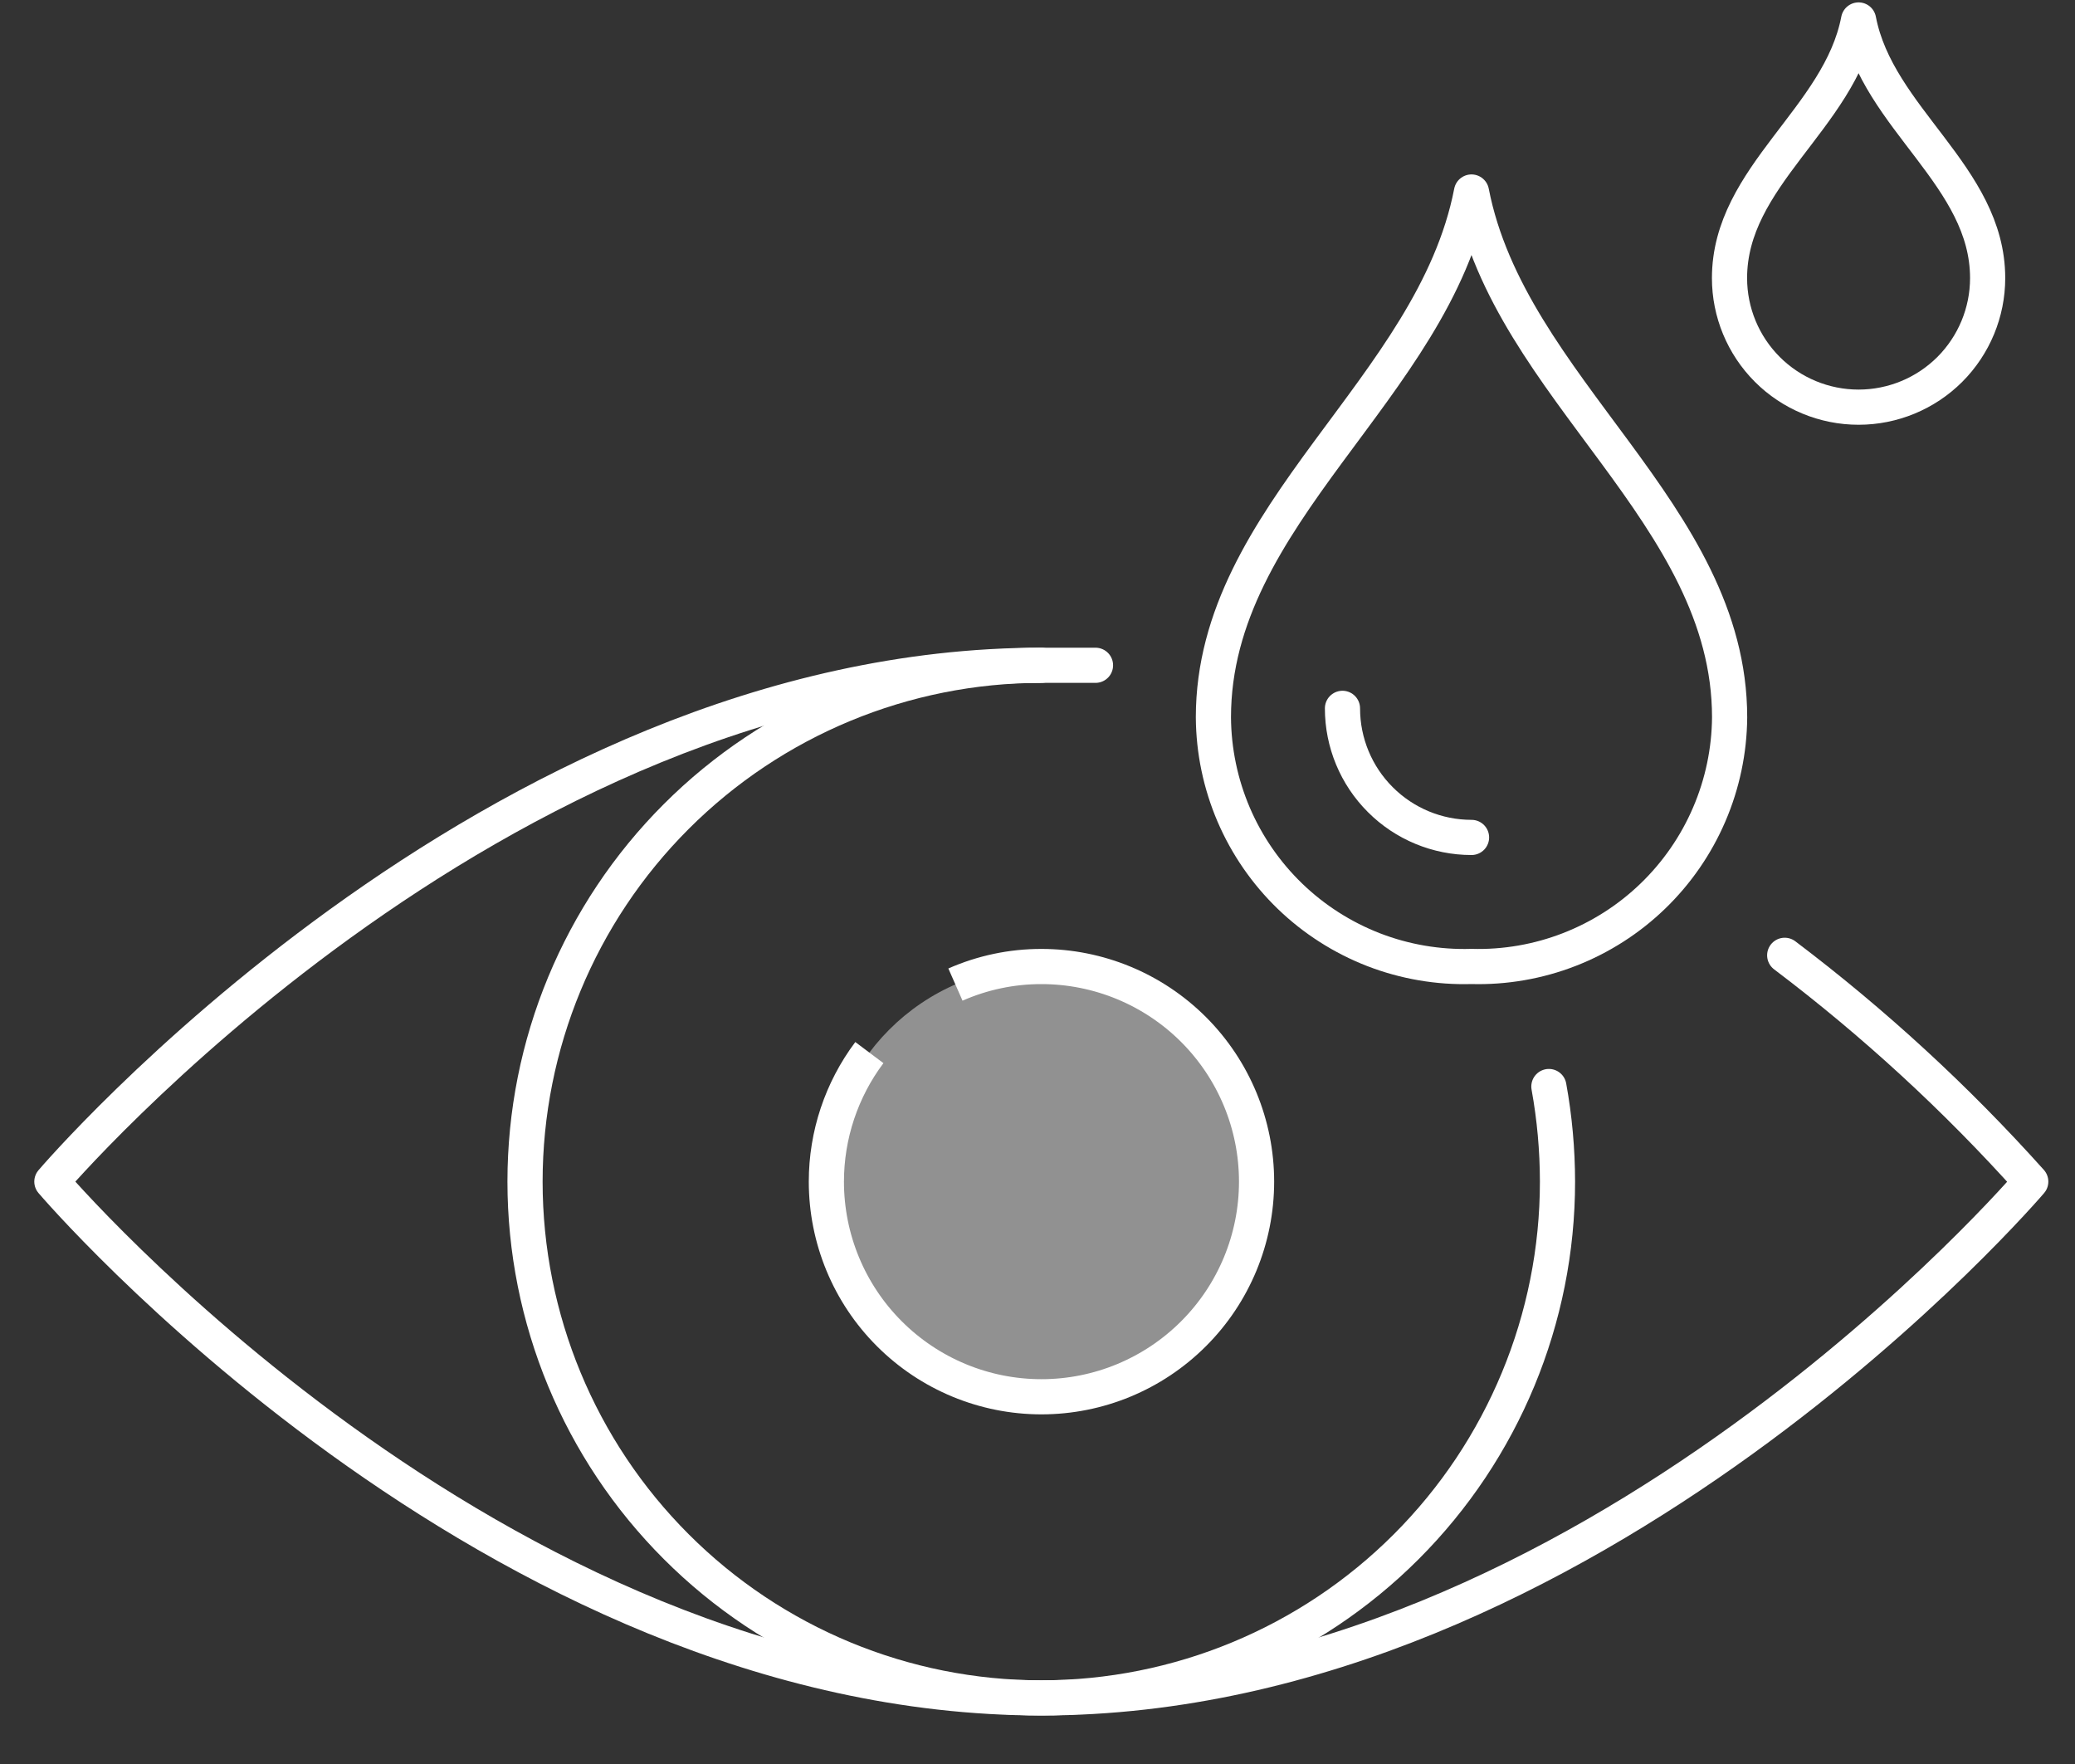 <svg width="40" height="34" viewBox="0 0 40 34" fill="none" xmlns="http://www.w3.org/2000/svg">
<rect x="0" y="0" width="40" height="34" fill="#333333" stroke="none"/>
<path d="M28.366 3.701C27.628 7.499 23.391 9.896 23.391 13.827C23.395 14.471 23.528 15.108 23.781 15.7C24.035 16.292 24.404 16.827 24.868 17.275C25.331 17.722 25.88 18.072 26.48 18.305C27.081 18.537 27.722 18.647 28.366 18.628C29.01 18.646 29.651 18.535 30.251 18.302C30.851 18.069 31.399 17.719 31.862 17.272C32.325 16.825 32.695 16.29 32.949 15.698C33.203 15.107 33.337 14.47 33.342 13.827C33.342 9.896 29.104 7.499 28.366 3.701Z" stroke="white" stroke-width="0.678" stroke-linejoin="round"/>
<path d="M28.367 16.141C27.707 16.141 27.074 15.879 26.608 15.412C26.141 14.946 25.879 14.313 25.879 13.653" stroke="white" stroke-width="0.678" stroke-miterlimit="10" stroke-linecap="round"/>
<path d="M35.828 0.385C35.463 2.284 33.34 3.395 33.34 5.36C33.34 6.02 33.602 6.653 34.069 7.12C34.535 7.586 35.168 7.848 35.828 7.848C36.487 7.848 37.12 7.586 37.587 7.12C38.053 6.653 38.316 6.02 38.316 5.36C38.316 3.395 36.193 2.284 35.828 0.385Z" stroke="white" stroke-width="0.678" stroke-linejoin="round"/>
<path d="M18.418 18.977C18.94 18.747 19.505 18.628 20.076 18.629C21.176 18.629 22.23 19.066 23.008 19.843C23.786 20.621 24.223 21.676 24.223 22.775C24.223 23.875 23.786 24.93 23.008 25.707C22.23 26.485 21.176 26.922 20.076 26.922C18.976 26.922 17.922 26.485 17.144 25.707C16.366 24.93 15.93 23.875 15.93 22.775C15.93 21.878 16.221 21.005 16.759 20.288" stroke="white" stroke-width="0.678" stroke-miterlimit="10"/>
<path d="M29.858 20.942C29.968 21.547 30.023 22.16 30.024 22.775C30.024 25.414 28.975 27.945 27.109 29.811C25.243 31.678 22.712 32.726 20.073 32.726C17.433 32.726 14.902 31.678 13.036 29.811C11.169 27.945 10.121 25.414 10.121 22.775C10.121 20.135 11.169 17.604 13.036 15.738C14.902 13.872 17.433 12.823 20.073 12.823" stroke="white" stroke-width="0.678" stroke-miterlimit="10" stroke-linecap="round"/>
<path d="M34.404 18.413C36.121 19.711 37.71 21.171 39.147 22.775C39.147 22.775 30.672 32.726 20.073 32.726C9.475 32.726 1 22.775 1 22.775C1 22.775 9.475 12.823 20.073 12.823C20.422 12.823 20.77 12.823 21.118 12.823" stroke="white" stroke-width="0.678" stroke-linecap="round" stroke-linejoin="round"/>
<path d="M20.076 26.922C22.366 26.922 24.223 25.065 24.223 22.775C24.223 20.485 22.366 18.629 20.076 18.629C17.786 18.629 15.93 20.485 15.93 22.775C15.93 25.065 17.786 26.922 20.076 26.922Z" fill="white" fill-opacity="0.46"/>
</svg>
